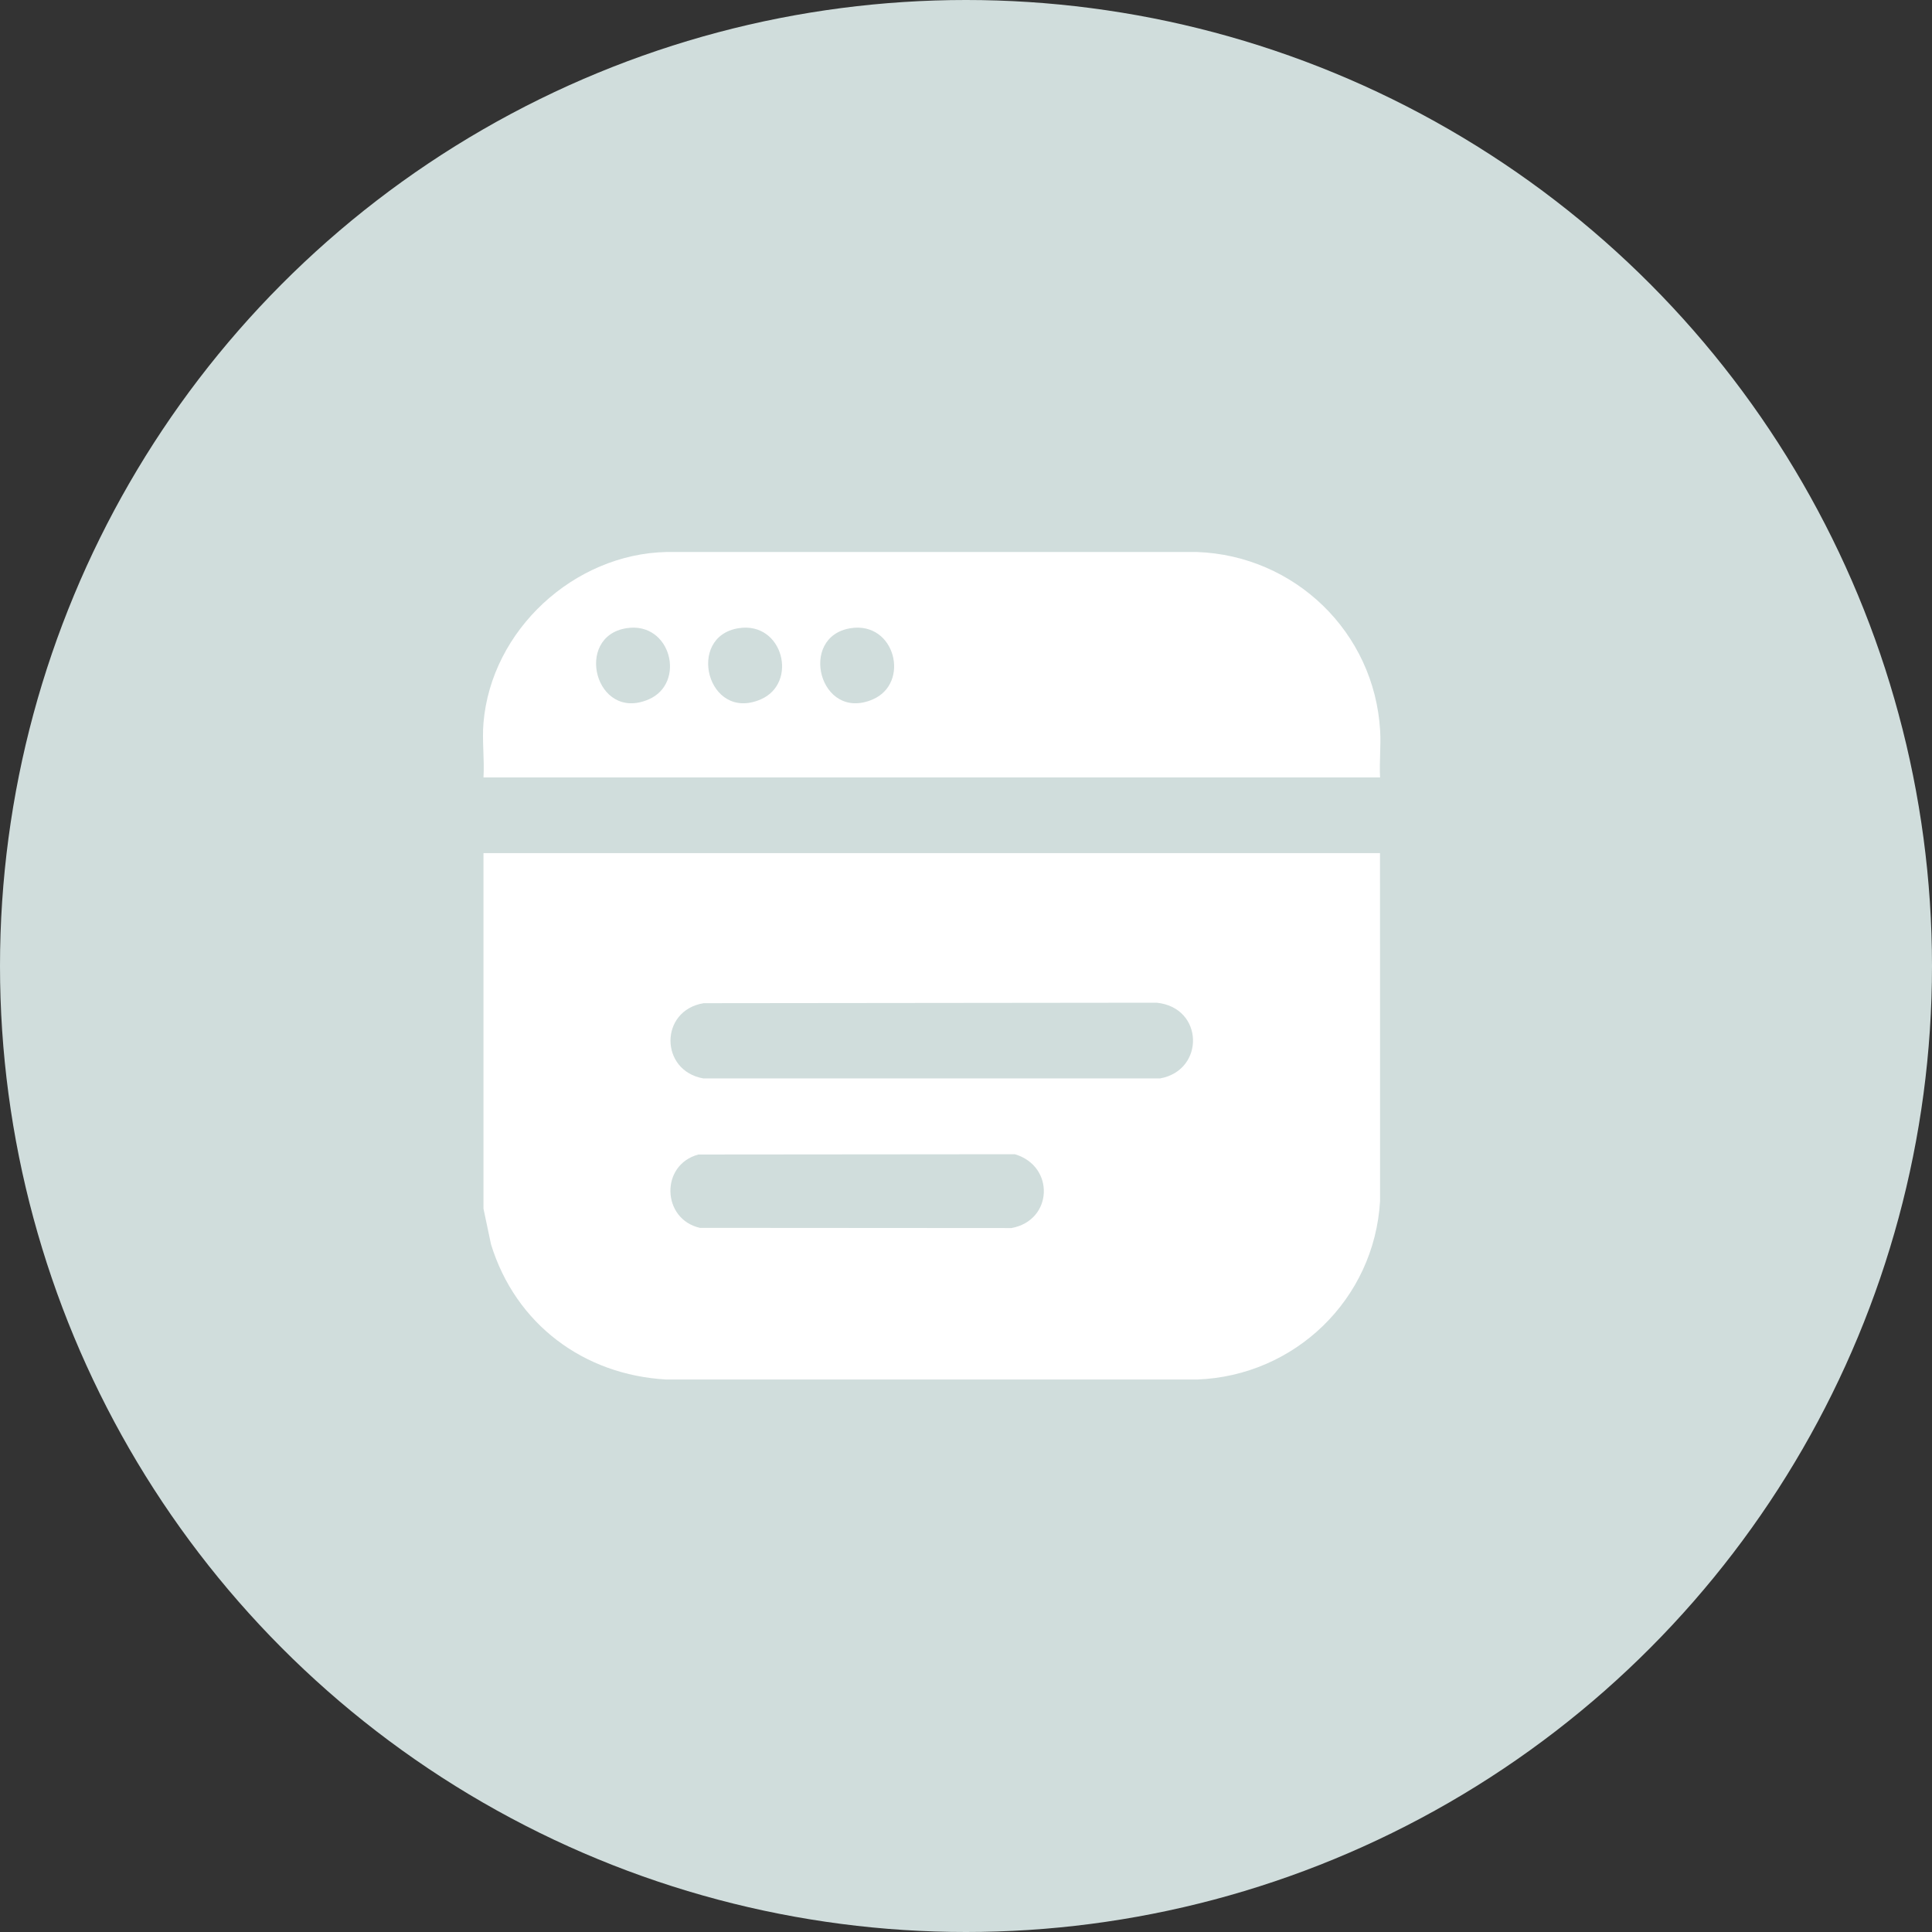 <svg width="28" height="28" viewBox="0 0 28 28" fill="none" xmlns="http://www.w3.org/2000/svg">
<rect x="0" y="0" width="28" height="28" fill="#333333" stroke="none"/>
<circle cx="14" cy="14" r="14" fill="#D0DDDC"/>
<path d="M7.007 12.364H20L20.001 17.404C19.919 18.832 18.764 19.941 17.349 19.993H9.658C8.459 19.927 7.471 19.189 7.116 18.033L7.007 17.517V12.364ZM10.198 14.539C9.556 14.644 9.56 15.517 10.192 15.629H16.815C17.464 15.51 17.449 14.602 16.764 14.532L10.198 14.539H10.198ZM10.122 16.732C9.565 16.881 9.59 17.669 10.143 17.795L14.658 17.798C15.261 17.689 15.291 16.9 14.708 16.728L10.122 16.732V16.732Z" fill="white"/>
<path d="M7.007 10.476C7.121 9.128 8.321 8.029 9.658 8H17.349C18.765 8.052 19.919 9.162 20.002 10.589C20.015 10.813 19.989 11.043 20.001 11.267H7.007C7.023 11.01 6.985 10.729 7.007 10.476ZM9.081 9.104C8.312 9.224 8.628 10.467 9.399 10.137C9.948 9.902 9.726 9.004 9.081 9.104ZM10.706 9.104C9.936 9.224 10.252 10.467 11.023 10.137C11.572 9.902 11.351 9.004 10.706 9.104ZM12.33 9.104C11.56 9.224 11.877 10.467 12.647 10.137C13.196 9.902 12.975 9.004 12.33 9.104Z" fill="white"/>
</svg>
